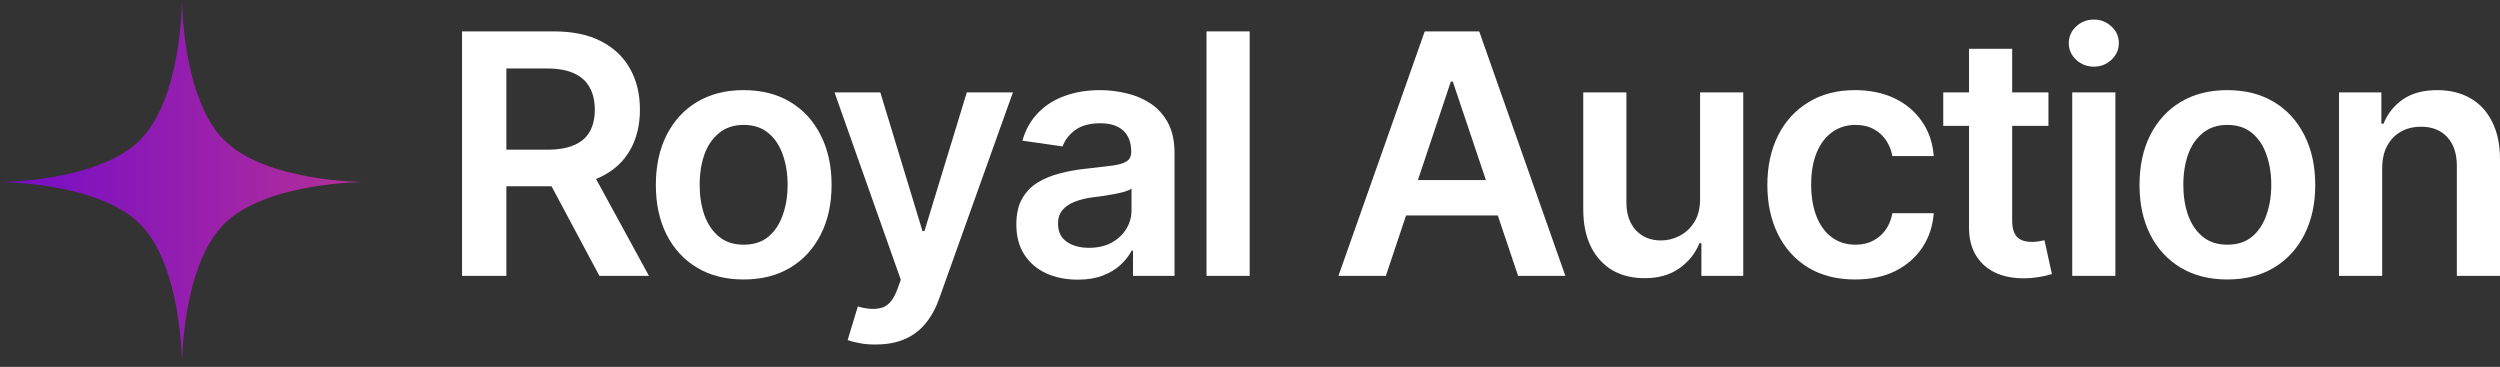 <?xml version="1.0" encoding="UTF-8"?> <svg xmlns="http://www.w3.org/2000/svg" width="368" height="54" viewBox="0 0 368 54" fill="none"><rect x="0" y="0" width="368" height="54" fill="#333333" stroke="none"/><path d="M26.794 0C26.794 0 26.794 14.427 32.977 20.611C39.161 26.795 53.588 26.794 53.588 26.794C53.588 26.794 39.161 26.794 32.977 32.977C26.794 39.161 26.794 53.588 26.794 53.588C26.794 53.588 26.794 39.16 20.611 32.977C14.428 26.794 0 26.794 0 26.794C0 26.794 14.428 26.794 20.611 20.611C26.794 14.428 26.794 0 26.794 0Z" fill="url(#paint0_linear_15_7644)"></path><path d="M350.658 24.812V40.608H344.306V13.605H350.537V18.218H350.851C351.463 16.704 352.421 15.505 353.725 14.619C355.046 13.717 356.72 13.267 358.749 13.267C360.617 13.267 362.244 13.661 363.628 14.45C365.013 15.239 366.084 16.398 366.841 17.928C367.614 19.442 368 21.277 368 23.435V40.608H361.648V24.425C361.648 22.622 361.181 21.213 360.247 20.199C359.313 19.168 358.025 18.653 356.382 18.653C355.271 18.653 354.281 18.894 353.411 19.377C352.558 19.86 351.882 20.561 351.383 21.479C350.9 22.381 350.658 23.491 350.658 24.812Z" fill="white"></path><path d="M327.858 41.139C325.217 41.139 322.931 40.56 320.999 39.401C319.066 38.241 317.569 36.615 316.506 34.522C315.459 32.428 314.936 29.997 314.936 27.227C314.936 24.442 315.459 22.002 316.506 19.909C317.569 17.799 319.066 16.165 320.999 15.006C322.931 13.846 325.217 13.267 327.858 13.267C330.499 13.267 332.785 13.846 334.718 15.006C336.65 16.165 338.147 17.799 339.21 19.909C340.273 22.002 340.804 24.442 340.804 27.227C340.804 29.997 340.273 32.428 339.21 34.522C338.147 36.615 336.65 38.241 334.718 39.401C332.785 40.56 330.499 41.139 327.858 41.139ZM327.858 36.019C329.323 36.019 330.531 35.633 331.481 34.86C332.431 34.071 333.14 33.008 333.607 31.671C334.09 30.335 334.331 28.854 334.331 27.227C334.331 25.569 334.09 24.071 333.607 22.735C333.14 21.398 332.431 20.343 331.481 19.571C330.531 18.782 329.323 18.387 327.858 18.387C326.425 18.387 325.225 18.782 324.259 19.571C323.293 20.343 322.568 21.398 322.085 22.735C321.618 24.071 321.385 25.569 321.385 27.227C321.385 28.854 321.618 30.335 322.085 31.671C322.568 33.008 323.293 34.071 324.259 34.86C325.225 35.633 326.425 36.019 327.858 36.019Z" fill="white"></path><path d="M305.033 40.609V13.605H311.385V40.609H305.033ZM308.221 9.813C307.206 9.813 306.337 9.475 305.612 8.799C304.888 8.123 304.525 7.309 304.525 6.359C304.525 5.393 304.888 4.572 305.612 3.896C306.337 3.219 307.206 2.881 308.221 2.881C309.219 2.881 310.081 3.219 310.805 3.896C311.53 4.572 311.892 5.385 311.892 6.335C311.892 7.301 311.53 8.123 310.805 8.799C310.081 9.475 309.219 9.813 308.221 9.813Z" fill="white"></path><path d="M301.53 13.604V18.532H286.047V13.604H301.53ZM289.839 7.18H296.192V32.492C296.192 33.555 296.425 34.344 296.892 34.859C297.359 35.359 298.1 35.608 299.114 35.608C299.388 35.608 299.694 35.584 300.032 35.536C300.37 35.487 300.676 35.431 300.95 35.367L302.037 40.342C301.361 40.551 300.676 40.705 299.984 40.801C299.291 40.914 298.599 40.97 297.907 40.97C295.395 40.97 293.422 40.31 291.989 38.99C290.556 37.653 289.839 35.834 289.839 33.531V7.18Z" fill="white"></path><path d="M273.077 41.139C270.388 41.139 268.078 40.552 266.145 39.376C264.213 38.185 262.732 36.542 261.701 34.449C260.671 32.356 260.155 29.948 260.155 27.227C260.155 24.474 260.679 22.05 261.725 19.957C262.772 17.864 264.261 16.229 266.194 15.054C268.126 13.862 270.404 13.267 273.029 13.267C275.235 13.267 277.183 13.669 278.874 14.474C280.565 15.279 281.909 16.415 282.908 17.88C283.922 19.329 284.502 21.028 284.647 22.976H278.56C278.399 22.107 278.085 21.326 277.618 20.633C277.151 19.941 276.539 19.393 275.782 18.991C275.042 18.588 274.156 18.387 273.126 18.387C271.821 18.387 270.678 18.741 269.696 19.45C268.73 20.142 267.973 21.141 267.425 22.445C266.878 23.749 266.604 25.311 266.604 27.131C266.604 28.966 266.87 30.552 267.401 31.889C267.933 33.209 268.689 34.232 269.672 34.956C270.654 35.665 271.805 36.019 273.126 36.019C274.527 36.019 275.71 35.608 276.676 34.787C277.658 33.966 278.286 32.831 278.56 31.382H284.647C284.502 33.298 283.938 34.989 282.956 36.454C281.974 37.919 280.645 39.07 278.971 39.908C277.296 40.729 275.332 41.139 273.077 41.139Z" fill="white"></path><path d="M250.252 29.28V13.605H256.605V40.608H250.446V35.802H250.156C249.544 37.316 248.546 38.555 247.161 39.522C245.776 40.488 244.069 40.963 242.04 40.947C240.269 40.947 238.707 40.56 237.354 39.787C236.018 38.998 234.963 37.847 234.19 36.333C233.434 34.803 233.055 32.96 233.055 30.802V13.605H239.408V29.836C239.408 31.527 239.874 32.879 240.808 33.894C241.758 34.908 242.998 35.407 244.528 35.391C245.462 35.391 246.364 35.166 247.233 34.715C248.119 34.264 248.843 33.588 249.407 32.686C249.971 31.784 250.252 30.649 250.252 29.28Z" fill="white"></path><path d="M203.998 40.609H197.018L209.722 4.62H217.741L230.422 40.609H223.465L213.852 12.011H213.563L203.998 40.609ZM204.239 26.503H223.2V31.72H204.239V26.503Z" fill="white"></path><path d="M183.951 4.62V40.609H177.599V4.62H183.951Z" fill="white"></path><path d="M158.662 41.164C156.94 41.164 155.394 40.858 154.025 40.246C152.656 39.618 151.578 38.7 150.788 37.492C149.999 36.285 149.605 34.795 149.605 33.024C149.605 31.51 149.887 30.254 150.45 29.256C151.014 28.258 151.779 27.461 152.745 26.865C153.727 26.269 154.83 25.818 156.054 25.512C157.278 25.19 158.542 24.965 159.846 24.836C161.44 24.659 162.728 24.506 163.711 24.377C164.693 24.248 165.401 24.039 165.836 23.749C166.287 23.459 166.512 23.008 166.512 22.397V22.276C166.512 20.971 166.126 19.957 165.353 19.233C164.58 18.508 163.453 18.146 161.971 18.146C160.41 18.146 159.17 18.484 158.252 19.16C157.35 19.836 156.738 20.633 156.416 21.551L150.499 20.706C150.966 19.063 151.739 17.695 152.817 16.6C153.896 15.489 155.209 14.659 156.754 14.112C158.316 13.548 160.039 13.267 161.923 13.267C163.211 13.267 164.5 13.42 165.788 13.726C167.076 14.015 168.259 14.514 169.338 15.223C170.417 15.931 171.279 16.881 171.923 18.073C172.567 19.265 172.889 20.754 172.889 22.541V40.608H166.778V36.889H166.585C166.198 37.629 165.651 38.33 164.942 38.99C164.25 39.634 163.38 40.157 162.334 40.56C161.303 40.962 160.079 41.164 158.662 41.164ZM160.281 36.478C161.569 36.478 162.68 36.228 163.614 35.729C164.548 35.214 165.272 34.538 165.788 33.7C166.303 32.847 166.561 31.921 166.561 30.923V27.759C166.351 27.92 166.013 28.073 165.546 28.218C165.079 28.346 164.548 28.467 163.952 28.58C163.356 28.692 162.769 28.789 162.189 28.87C161.625 28.95 161.134 29.015 160.716 29.063C159.765 29.192 158.912 29.409 158.155 29.715C157.415 30.005 156.827 30.407 156.392 30.923C155.957 31.438 155.74 32.106 155.74 32.927C155.74 34.103 156.167 34.989 157.02 35.584C157.873 36.18 158.96 36.478 160.281 36.478Z" fill="white"></path><path d="M128.955 50.705C128.086 50.721 127.28 50.656 126.54 50.511C125.815 50.382 125.227 50.23 124.777 50.052L126.274 45.101L126.588 45.197C127.876 45.536 128.971 45.56 129.873 45.27C130.791 44.98 131.523 44.103 132.071 42.637L132.602 41.188L122.844 13.605H129.583L135.79 34.014H136.08L142.312 13.605H149.099L138.278 43.869C137.779 45.302 137.119 46.526 136.298 47.54C135.476 48.571 134.462 49.352 133.254 49.883C132.047 50.431 130.614 50.705 128.955 50.705Z" fill="white"></path><path d="M109.463 41.139C106.822 41.139 104.536 40.56 102.603 39.401C100.671 38.241 99.174 36.615 98.111 34.522C97.064 32.428 96.541 29.997 96.541 27.227C96.541 24.442 97.064 22.002 98.111 19.909C99.174 17.799 100.671 16.165 102.603 15.006C104.536 13.846 106.822 13.267 109.463 13.267C112.104 13.267 114.39 13.846 116.323 15.006C118.255 16.165 119.752 17.799 120.815 19.909C121.878 22.002 122.409 24.442 122.409 27.227C122.409 29.997 121.878 32.428 120.815 34.522C119.752 36.615 118.255 38.241 116.323 39.401C114.39 40.56 112.104 41.139 109.463 41.139ZM109.463 36.019C110.928 36.019 112.136 35.633 113.086 34.86C114.036 34.071 114.745 33.008 115.212 31.671C115.695 30.335 115.936 28.854 115.936 27.227C115.936 25.569 115.695 24.071 115.212 22.735C114.745 21.398 114.036 20.343 113.086 19.571C112.136 18.782 110.928 18.387 109.463 18.387C108.03 18.387 106.83 18.782 105.864 19.571C104.898 20.343 104.173 21.398 103.69 22.735C103.223 24.071 102.99 25.569 102.99 27.227C102.99 28.854 103.223 30.335 103.69 31.671C104.173 33.008 104.898 34.071 105.864 34.86C106.83 35.633 108.03 36.019 109.463 36.019Z" fill="white"></path><path d="M68.015 40.609V4.62H81.517C84.286 4.62 86.605 5.103 88.473 6.069C90.357 7.035 91.782 8.388 92.748 10.127C93.714 11.85 94.197 13.855 94.197 16.141C94.197 18.444 93.706 20.441 92.724 22.131C91.758 23.822 90.325 25.126 88.425 26.044C86.525 26.962 84.19 27.421 81.42 27.421H71.831V22.035H80.527C82.153 22.035 83.481 21.809 84.512 21.358C85.558 20.907 86.323 20.247 86.806 19.378C87.306 18.492 87.555 17.413 87.555 16.141C87.555 14.869 87.306 13.782 86.806 12.881C86.307 11.963 85.542 11.27 84.512 10.803C83.481 10.32 82.145 10.079 80.502 10.079H74.537V40.609H68.015ZM88.231 40.609L79.512 24.281H86.613L95.526 40.609H88.231Z" fill="white"></path><defs><linearGradient id="paint0_linear_15_7644" x1="0" y1="26.794" x2="52.265" y2="26.794" gradientUnits="userSpaceOnUse"><stop stop-color="#740CC8"></stop><stop offset="1" stop-color="#B32F98"></stop></linearGradient></defs></svg> 